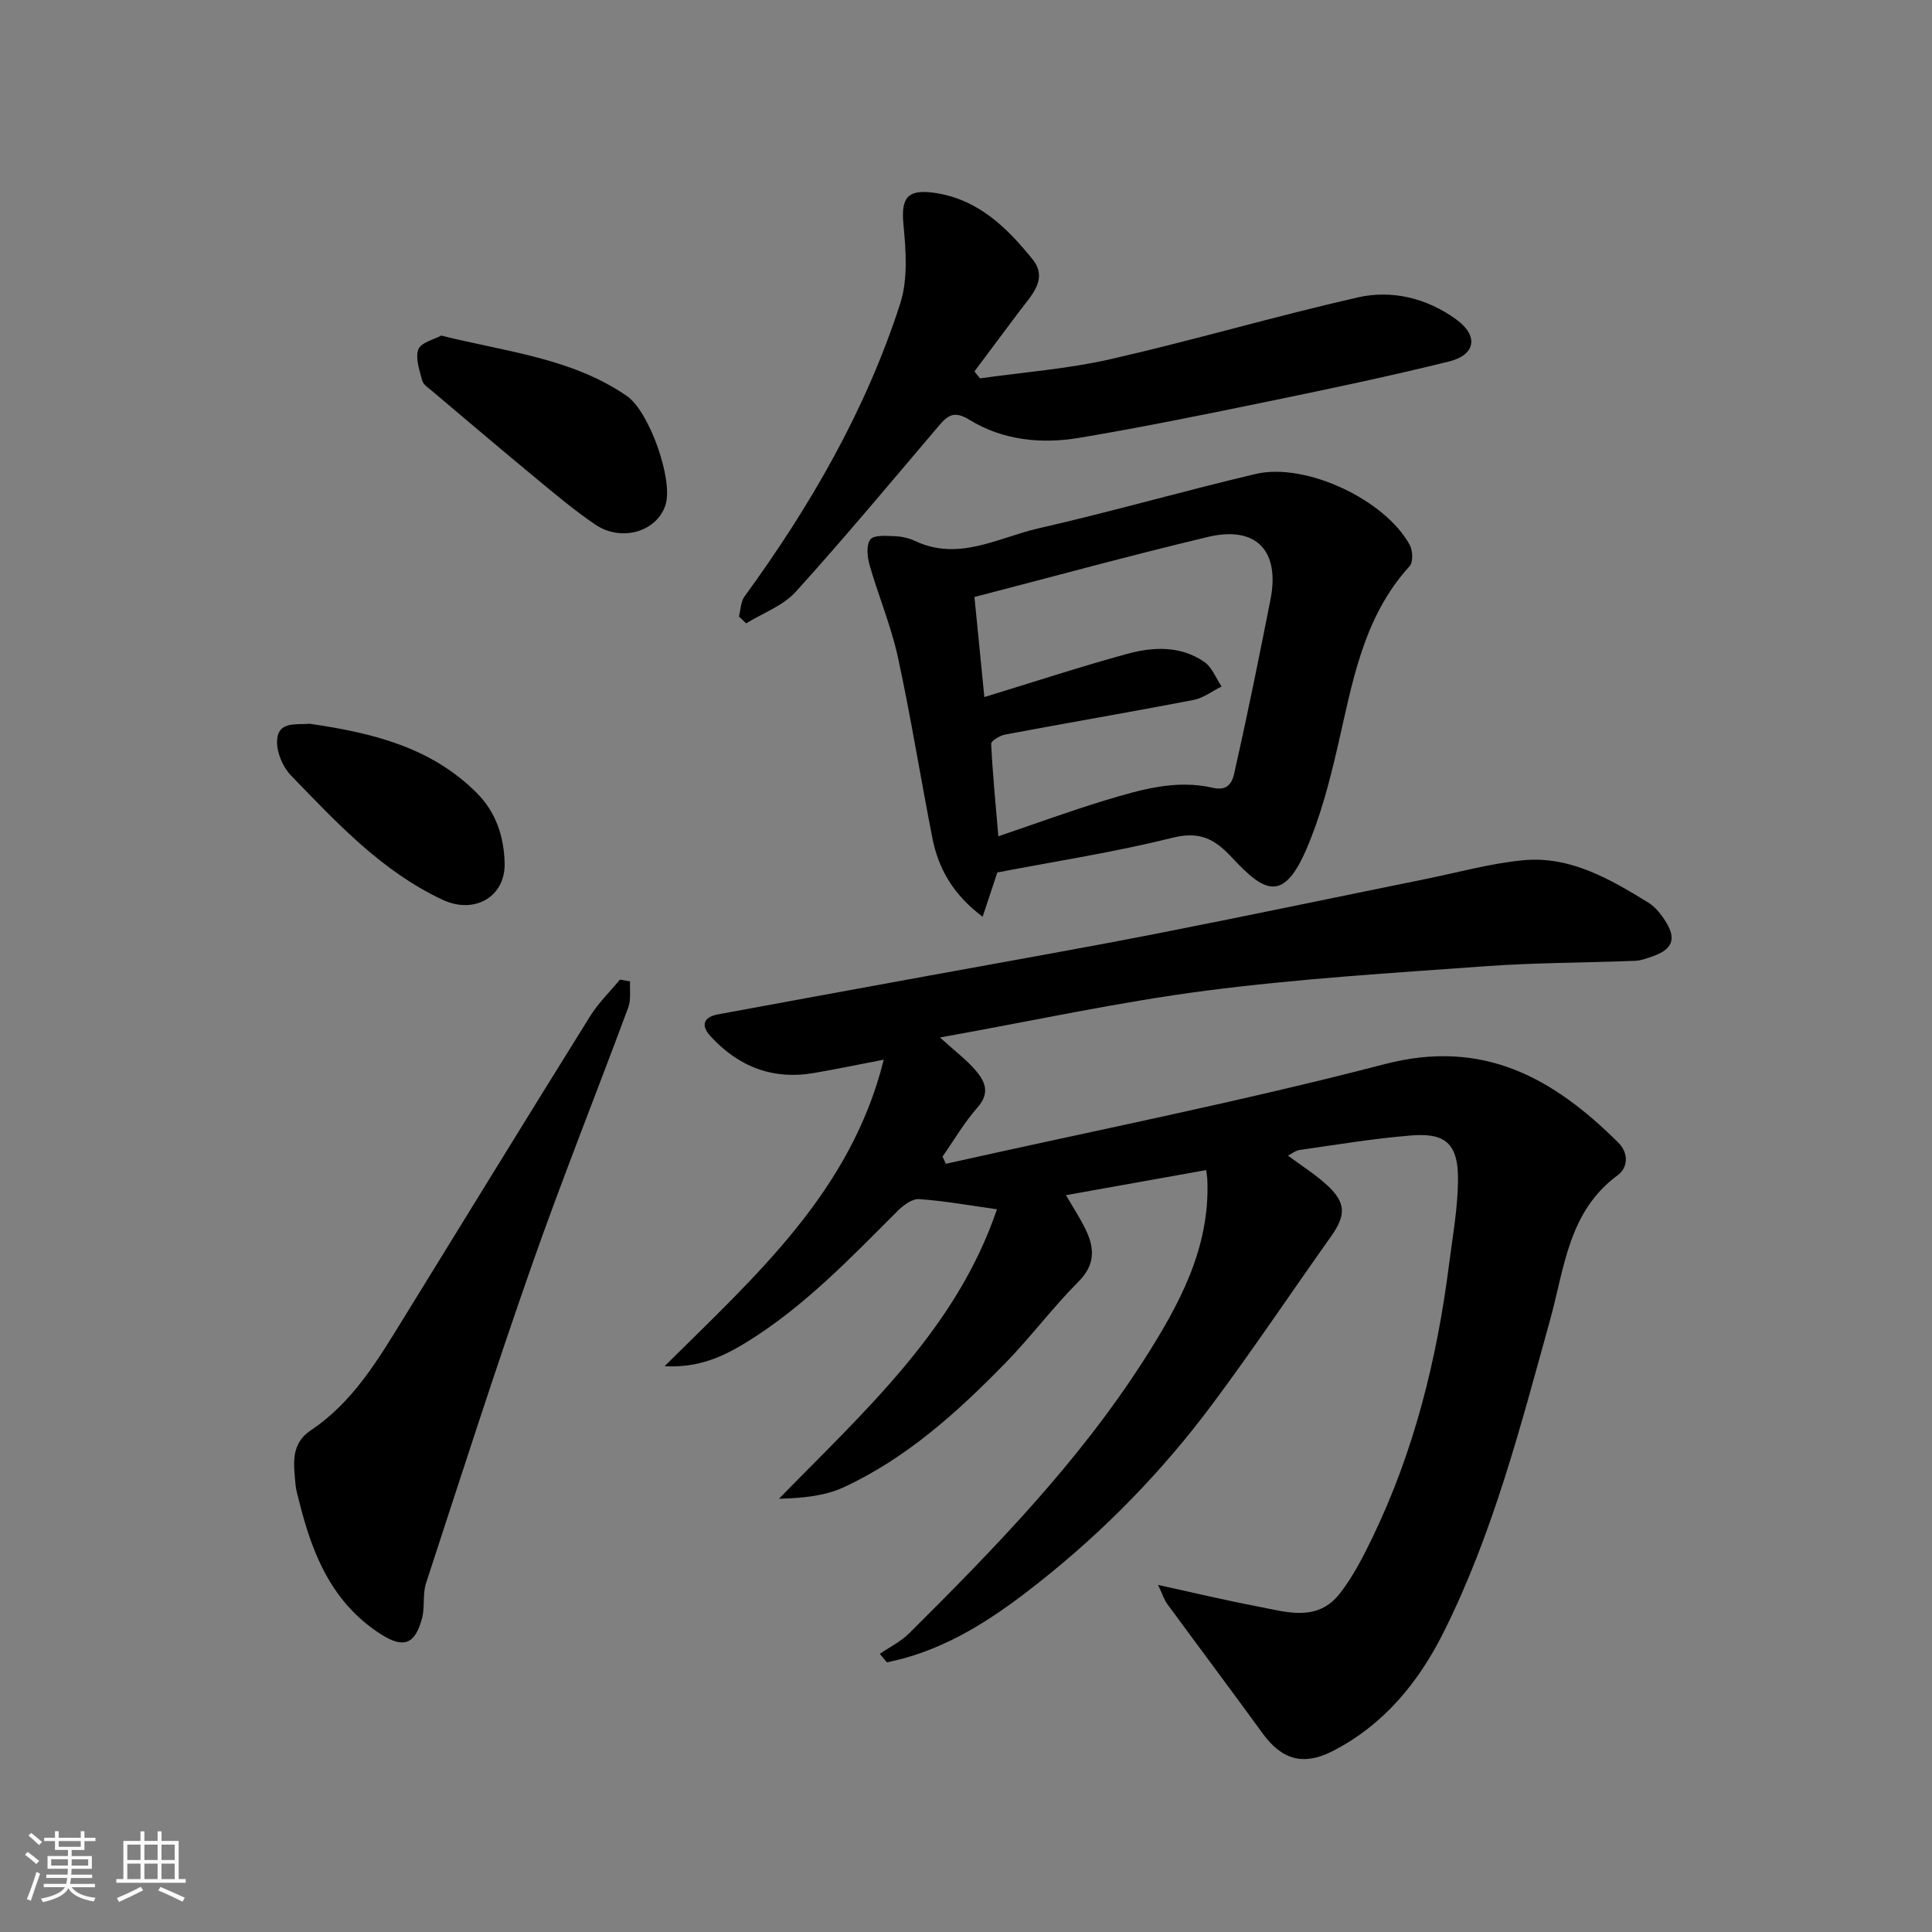 <svg enable-background="new 0 0 400 400" viewBox="0 0 400 400" xmlns="http://www.w3.org/2000/svg"><rect x="0" y="0" width="400" height="400" fill="#808080" stroke="none"/><path d="m5.17 384 .55-.58c.85.61 1.65 1.24 2.4 1.87l-.59.64c-.83-.73-1.62-1.38-2.36-1.93m1.22 9.53-.82-.34c.71-1.76 1.37-3.64 1.98-5.63.24.13.5.25.76.36-.6 1.67-1.24 3.54-1.92 5.61m-.5-13.5.57-.54c.56.44 1.31 1.06 2.26 1.87l-.64.64c-.68-.66-1.41-1.32-2.19-1.97m3.25.46h2.24v-1.36h.77v1.36h4.57v-1.36h.76v1.36h2.28v.69h-2.28v1.84h-2.64v1.26h4.18v2.64h-4.21c0 .45-.02.86-.05 1.21h4.32v.69h-4.38c-.04.34-.1.75-.19 1.22h5.15v.69h-4.82c.87 1.19 2.51 1.92 4.93 2.19-.17.31-.3.57-.37.76-2.77-.49-4.52-1.41-5.26-2.76-.56 1.26-2.3 2.23-5.24 2.9-.12-.24-.26-.48-.43-.72 2.73-.55 4.38-1.34 4.96-2.38h-4.38v-.69h4.65c.1-.38.17-.79.21-1.22h-4.32v-.69h4.4c.03-.34.05-.75.05-1.21h-4.2v-2.64h4.23v-1.26h-2.69v-1.84h-2.24zm1.46 4.46v1.29h3.45c.01-.4.02-.57.01-.53v-.32-.45h-3.46zm1.55-2.59h4.57v-1.19h-4.57zm6.11 2.59h-3.42v.77c-.01.19-.01.37-.02.53h3.44z" fill="#fafafa"/><path d="m32.63 379.16h.82v1.98h3.54v7.89h1.46v.78h-14.37v-.78h1.46v-7.89h3.54v-1.98h.82v1.98h2.73zm-3.49 11.48.5.73c-1.61.82-3.28 1.63-5 2.41-.13-.27-.28-.55-.44-.82 1.75-.72 3.4-1.49 4.94-2.32m-2.78-5.55h2.73v-3.18h-2.73zm0 3.95h2.73v-3.2h-2.73zm3.54-3.95h2.73v-3.18h-2.73zm0 3.95h2.73v-3.2h-2.73zm7.89 4.68c-1.84-.92-3.51-1.7-5.02-2.32l.45-.73c1.89.8 3.57 1.55 5.04 2.23zm-1.62-11.81h-2.73v3.18h2.73zm-2.73 7.13h2.73v-3.2h-2.73z" fill="#fafafa"/><g fill="#000001"><path d="m239.76 328.14c7.68 1.68 14 3.2 20.38 4.41 6.04 1.14 12.55 3.44 17.29-2.67 2.67-3.44 4.73-7.43 6.64-11.38 8.68-17.92 13.42-36.98 15.93-56.65.77-6.02 1.89-12.06 1.86-18.09-.04-7.9-3.64-9.16-9.87-8.66-7.66.63-15.26 1.9-22.87 2.98-.88.12-1.68.79-2.46 1.18 2.78 2.07 5.71 3.9 8.19 6.2 3.86 3.59 3.81 6.19.73 10.52-8.22 11.58-16.12 23.4-24.61 34.78-10.29 13.8-22.2 26.04-35.77 36.79-8.56 6.78-17.31 12.76-27.89 15.74-1.21.34-2.45.59-3.68.88-.49-.59-.98-1.17-1.48-1.76 2.05-1.4 4.36-2.53 6.09-4.26 17.67-17.56 35.04-35.42 48.56-56.53 7.27-11.36 13.73-23.12 13.17-37.29-.03-.65-.15-1.3-.24-2.08-9.55 1.71-18.98 3.4-29.03 5.2 1.44 2.5 2.95 4.76 4.11 7.19 1.83 3.83 1.95 7.23-1.52 10.71-5.35 5.36-9.9 11.5-15.19 16.91-9.9 10.13-20.42 19.65-33.44 25.67-3.98 1.84-8.63 2.24-13.39 2.37 17.88-18.3 36.76-35.22 45.14-59.93-5.42-.76-10.74-1.72-16.1-2.11-1.43-.1-3.26 1.25-4.43 2.42-9.82 9.8-19.4 19.87-31.33 27.22-4.86 2.99-9.94 5.34-16.96 4.96 18.96-18.82 38.59-36.16 45.38-63.46-5.6 1.07-9.97 1.98-14.37 2.74-8.58 1.5-15.71-1.28-21.51-7.62-2.1-2.3-1.36-3.96 1.57-4.51 14.59-2.71 29.19-5.35 43.78-8.03 15.56-2.85 31.14-5.58 46.67-8.61 18.71-3.66 37.37-7.59 56.05-11.38 6.7-1.36 13.36-3.22 20.13-3.88 9.77-.94 18 3.86 25.97 8.76 1.49.91 2.71 2.49 3.65 4.01 2.2 3.54 1.33 5.68-2.7 7.1-1.21.43-2.49.91-3.75.95-10.27.4-20.56.37-30.8 1.11-19.35 1.4-38.75 2.58-57.98 5.07-18 2.33-35.8 6.24-55.07 9.69 3.3 2.99 5.5 4.64 7.25 6.66 2.02 2.32 3.25 4.74.53 7.82-2.74 3.1-4.86 6.76-7.25 10.18.23.5.46.99.69 1.49 30.32-6.79 60.84-12.82 90.89-20.64 20.39-5.31 34.84 2.89 48.26 16.18 2.31 2.29 2.07 5.26-.07 6.84-10.2 7.51-10.99 19.16-13.98 29.94-6.09 21.96-11.76 44.09-22.01 64.6-5.2 10.42-12.43 19.28-23.1 24.72-5.98 3.04-10.43 1.75-14.39-3.69-6.53-8.98-13.2-17.87-19.77-26.82-.55-.73-.83-1.69-1.9-3.94z"/><path d="m203.44 189.8c-6.09-4.57-9.15-9.93-10.4-16.29-2.46-12.47-4.44-25.04-7.14-37.45-1.41-6.48-4.04-12.69-5.87-19.1-.48-1.68-.71-4.13.17-5.27.75-.96 3.28-.74 5.02-.68 1.43.05 2.96.39 4.26 1 9.04 4.26 17.19-.72 25.52-2.62 15.06-3.43 29.93-7.71 44.97-11.26 10.35-2.44 26.85 5.34 31.92 14.73.62 1.15.71 3.52-.03 4.34-9.77 10.71-11.88 24.34-14.98 37.68-1.65 7.11-3.53 14.28-6.41 20.95-4.77 11.03-8.67 8.96-15.38 1.74-3.73-4.01-6.78-5.51-12.44-4.1-11.85 2.96-23.97 4.82-36.16 7.16-.85 2.54-1.8 5.42-3.05 9.17zm.36-45.48c10.39-3.17 19.96-6.32 29.67-8.97 5.35-1.46 10.99-1.66 15.85 1.68 1.61 1.1 2.42 3.36 3.6 5.1-1.95.96-3.8 2.41-5.86 2.8-12.95 2.49-25.96 4.71-38.93 7.14-1.1.21-2.95 1.31-2.92 1.92.31 6.36.94 12.7 1.49 19.15 8.2-2.78 15.07-5.31 22.06-7.42 7.27-2.19 14.63-4.41 22.38-2.61 4.04.94 4.27-2.5 4.75-4.62 2.58-11.41 4.88-22.88 7.15-34.36 2-10.14-2.98-15.35-12.97-12.96-16.08 3.84-32.03 8.21-48.32 12.43.75 7.62 1.41 14.26 2.05 20.72z"/><path d="m202.91 78.34c9.05-1.29 18.24-1.97 27.12-4 17.1-3.9 33.96-8.87 51.06-12.76 7.16-1.63 14.39.17 20.44 4.58 4.64 3.38 3.99 7.33-1.55 8.69-12.15 3-24.41 5.59-36.67 8.11-13.24 2.73-26.49 5.44-39.81 7.68-7.88 1.33-15.86.54-22.8-3.73-3.18-1.96-4.5-.9-6.35 1.28-9.8 11.51-19.47 23.15-29.62 34.35-2.62 2.89-6.79 4.38-10.24 6.52-.5-.47-1-.94-1.5-1.41.36-1.4.36-3.06 1.15-4.15 13.62-18.69 25.11-38.56 32.23-60.62 1.63-5.04 1.2-10.98.68-16.41-.53-5.55.83-7.35 6.43-6.54 9.03 1.3 15 7.2 20.28 13.73 3.35 4.15-.29 7.56-2.72 10.81-3.1 4.14-6.19 8.28-9.29 12.42.37.49.76.97 1.16 1.45z"/><path d="m130.45 203.18c-.1 1.8.23 3.76-.37 5.38-6.61 17.85-13.7 35.52-20 53.48-7.64 21.79-14.7 43.78-21.87 65.73-.75 2.28-.21 4.97-.84 7.31-1.47 5.45-3.87 6.24-8.54 3.25-9.97-6.38-14.12-16.35-16.82-27.22-.31-1.26-.72-2.52-.83-3.8-.35-4.1-1.11-8.32 3.17-11.18 8.74-5.83 13.92-14.63 19.26-23.29 12.83-20.82 25.62-41.66 38.55-62.42 1.71-2.75 4.11-5.08 6.19-7.6.71.11 1.4.24 2.1.36z"/><path d="m91.34 69.48c13.61 3.38 27.07 4.68 38.44 12.5 4.66 3.21 9.64 17.37 8.02 22.52-1.74 5.55-9.1 7.8-14.56 4.1-4.31-2.92-8.32-6.31-12.35-9.64-7.2-5.95-14.32-12-21.46-18.03-.76-.64-1.8-1.31-2.02-2.15-.55-2.13-1.47-4.65-.79-6.46.54-1.42 3.25-2.02 4.72-2.84z"/><path d="m64.18 149.85c12.68 1.87 24.92 4.73 34.49 14.28 4.06 4.05 5.67 9.14 5.81 14.54.18 7.09-6.32 10.66-12.8 7.64-12.68-5.92-21.97-15.99-31.45-25.77-1.66-1.72-2.92-4.68-2.87-7.03.1-4.28 3.91-3.42 6.82-3.66z"/></g></svg>